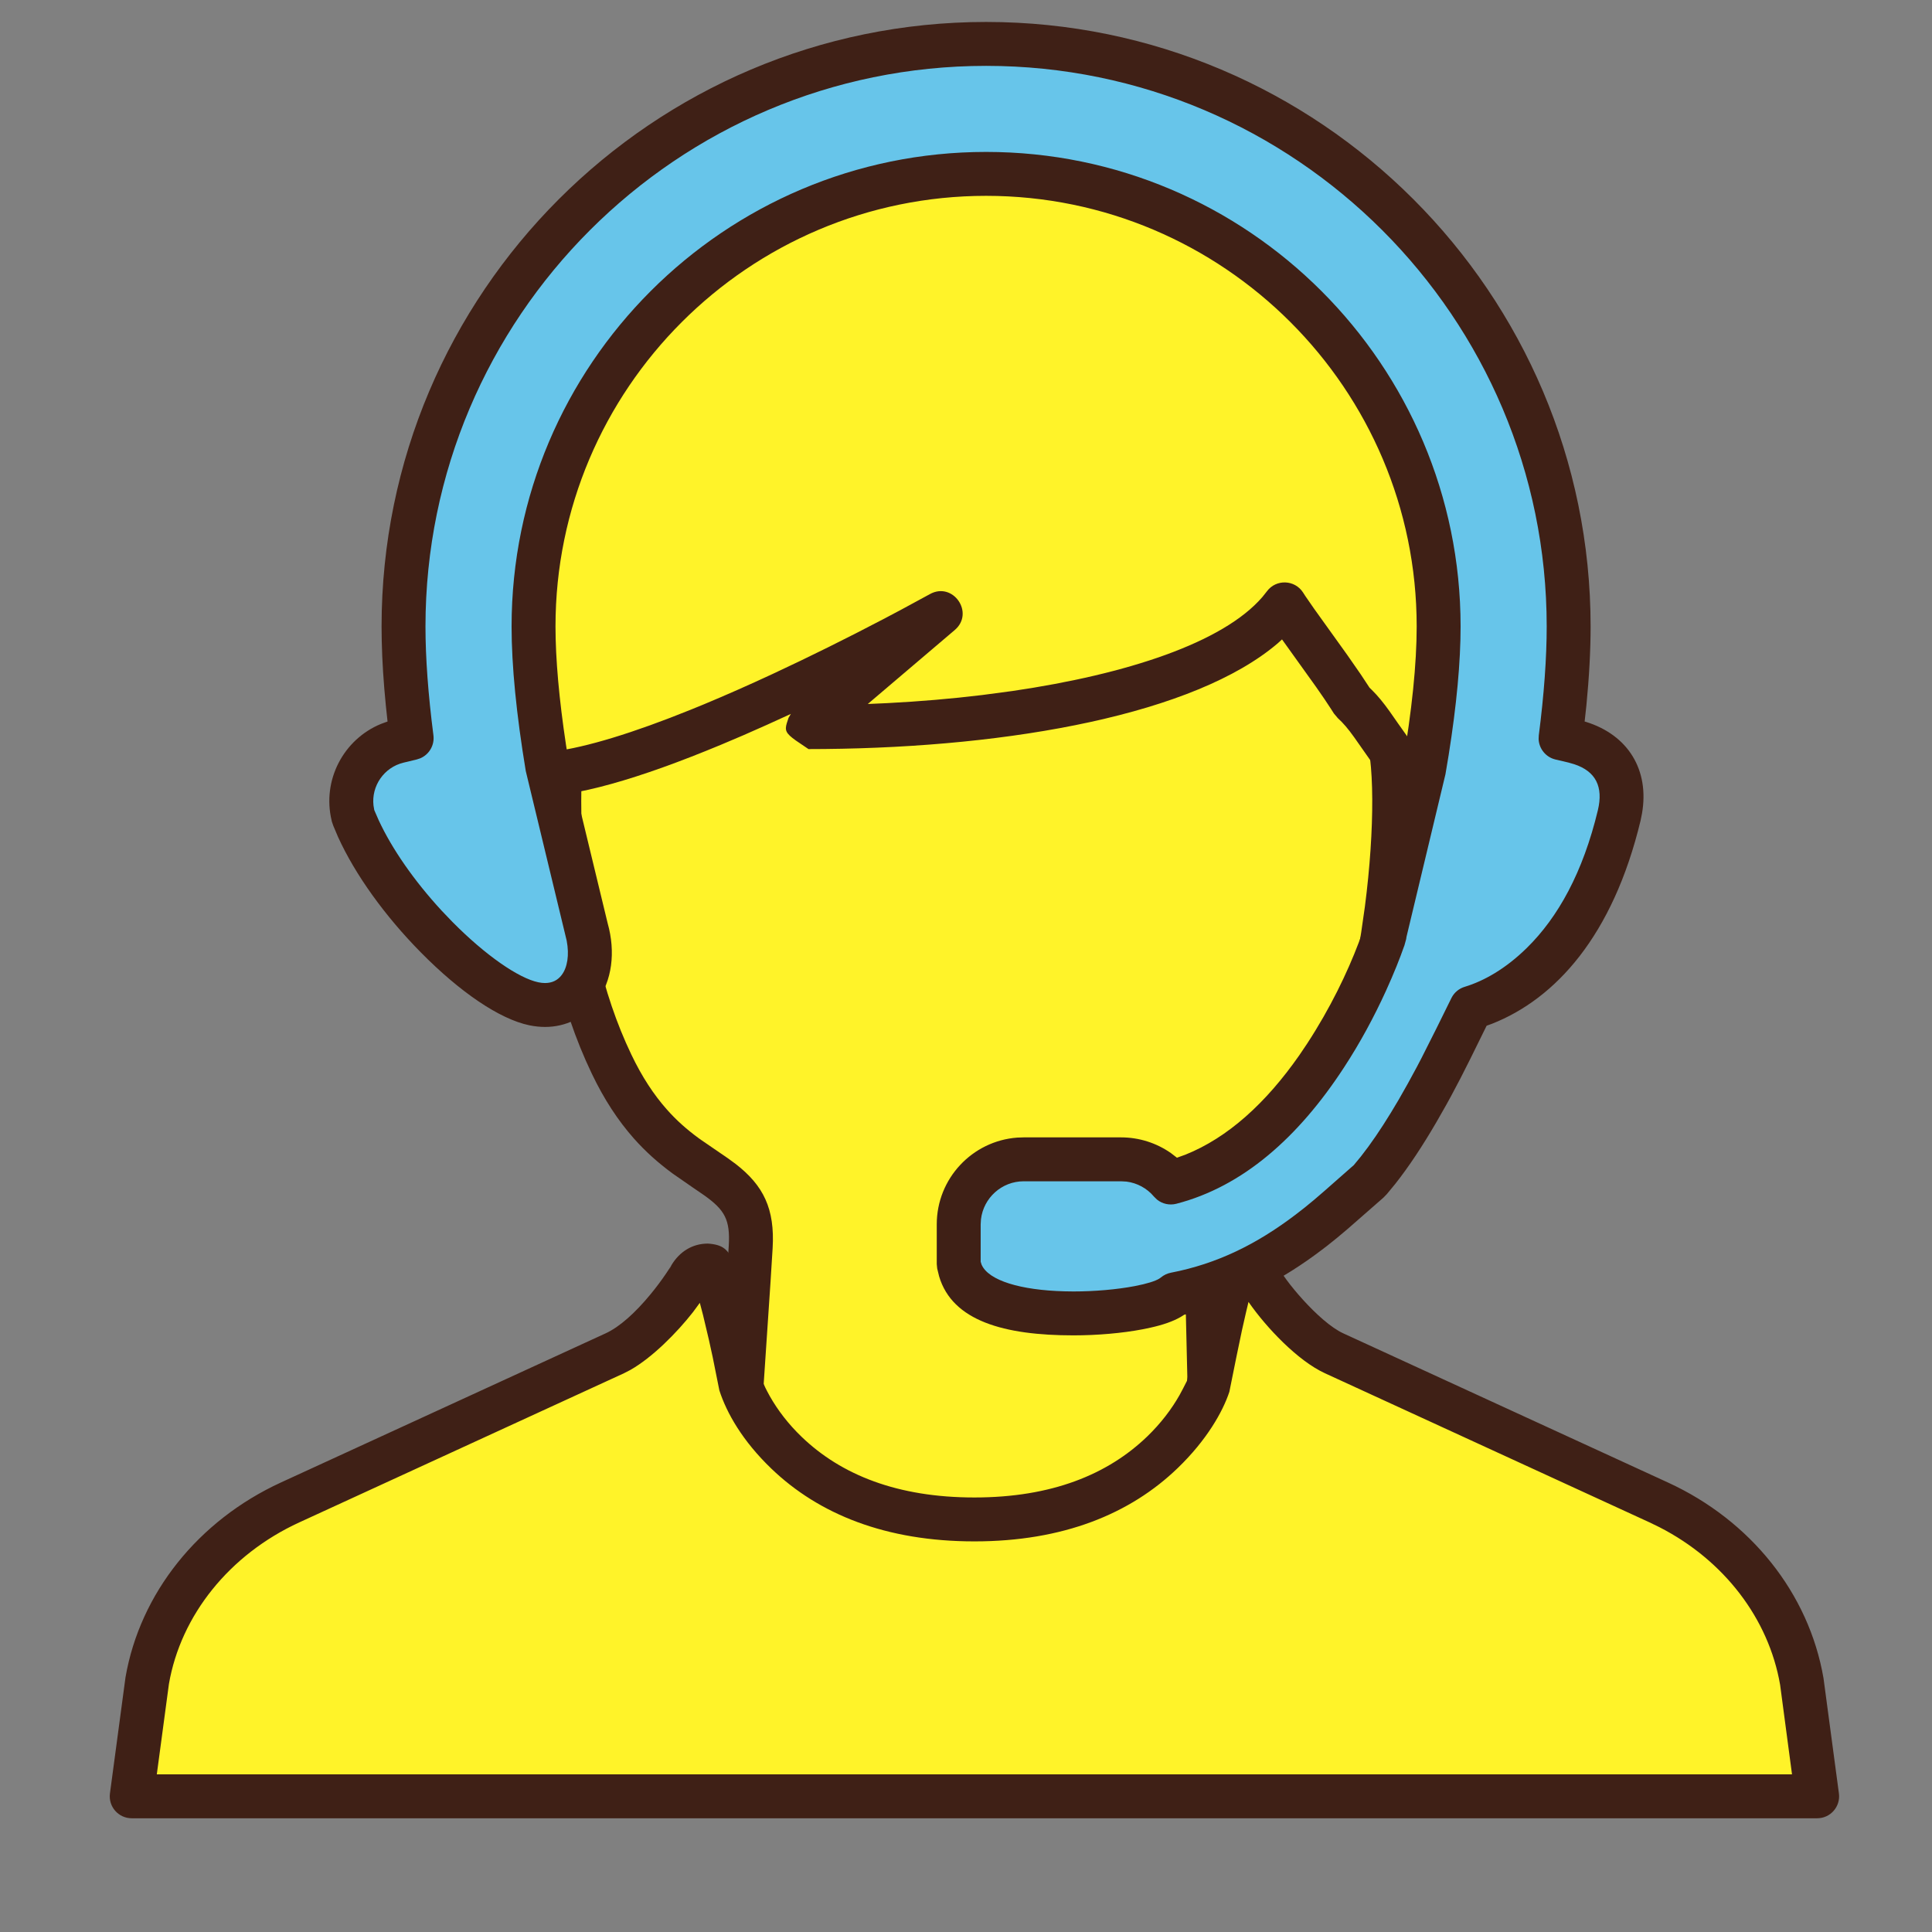 <?xml version="1.0" encoding="UTF-8"?>
<svg width="44px" height="44px" viewBox="0 0 44 44" version="1.1" xmlns="http://www.w3.org/2000/svg" xmlns:xlink="http://www.w3.org/1999/xlink">
    <rect x="0" y="0" width="44" height="44" fill="#808080" stroke="none"/>
    <title>icon/サポートセンター</title>
    <g id="icon/サポートセンター" stroke="none" stroke-width="1" fill="none" fill-rule="evenodd">
        <g id="Group-10" transform="translate(3, 1)">
            <path d="M10.928,23.234 C12.317,26.137 14.217,25.369 14.096,27.398 C13.976,29.427 13.735,32.844 13.735,32.844 L18.398,35.834 L24.627,33.805 C24.627,33.805 24.48,28.279 24.48,27.398 C24.48,25.476 26.939,25.687 27.796,23.234 C28.833,20.267 28.915,16.374 28.519,15.439 C27.796,13.731 26.109,9.032 19.241,9.032 C12.855,9.032 9.843,15.439 9.843,15.439 C9.843,15.439 9.241,19.71 10.928,23.234 Z" id="Fill-1" fill="#FFF329"></path>
            <path d="M19.241,8.532 C16.298,8.532 13.815,9.796 11.788,11.888 C11.085,12.615 10.487,13.392 9.992,14.17 C9.818,14.443 9.669,14.697 9.545,14.926 L9.416,15.174 C9.406,15.194 9.398,15.212 9.391,15.226 L9.348,15.373 L9.344,15.398 C9.256,16.079 9.202,17.072 9.263,18.245 C9.36,20.121 9.735,21.9 10.477,23.45 C10.758,24.038 11.076,24.521 11.435,24.927 C11.706,25.232 11.989,25.483 12.317,25.725 L12.774,26.042 L13.034,26.22 C13.506,26.555 13.632,26.778 13.597,27.369 L13.45,29.679 L13.236,32.809 C13.223,32.991 13.311,33.166 13.465,33.265 L18.128,36.255 C18.254,36.336 18.41,36.356 18.553,36.309 L24.782,34.28 C24.993,34.212 25.133,34.013 25.127,33.792 L24.98,27.468 C24.98,27.442 24.98,27.419 24.98,27.398 C24.98,26.898 25.167,26.605 25.722,26.193 L26.58,25.59 C27.404,24.983 27.937,24.347 28.268,23.399 C29.194,20.749 29.492,16.778 29.03,15.38 L28.969,15.22 L28.737,14.666 C28.625,14.407 28.52,14.174 28.407,13.941 C28.111,13.334 27.783,12.775 27.393,12.245 C25.672,9.904 23.063,8.532 19.241,8.532 Z M19.241,9.532 C22.739,9.532 25.052,10.748 26.587,12.838 C26.939,13.315 27.237,13.823 27.508,14.379 C27.578,14.524 27.646,14.669 27.714,14.823 L28.059,15.634 C28.31,16.228 28.314,17.875 28.085,19.644 L28,20.237 C27.845,21.229 27.619,22.226 27.324,23.069 C27.093,23.73 26.741,24.188 26.181,24.636 L25.936,24.822 L25.293,25.269 C24.385,25.908 23.98,26.458 23.98,27.398 L23.999,28.584 L24.07,31.604 L24.117,33.445 L18.468,35.285 L14.254,32.583 L14.548,28.197 L14.596,27.428 C14.649,26.528 14.388,26 13.755,25.509 L13.579,25.38 L12.972,24.964 C12.947,24.947 12.927,24.932 12.91,24.92 C12.635,24.718 12.404,24.513 12.184,24.264 C11.887,23.928 11.62,23.523 11.379,23.018 C10.701,21.603 10.352,19.948 10.262,18.193 L10.248,17.866 C10.219,17.01 10.253,16.272 10.313,15.724 L10.329,15.583 L10.432,15.386 L10.567,15.147 L10.737,14.863 C10.768,14.813 10.801,14.76 10.836,14.706 C11.296,13.983 11.853,13.258 12.507,12.584 C14.359,10.671 16.597,9.532 19.241,9.532 Z" id="Fill-1-Copy" fill="#3F2016" fill-rule="nonzero"></path>
            <path d="M38.385,39.91 L38.033,37.286 C37.732,35.536 36.514,34.015 34.777,33.218 L27.383,29.82 C26.475,29.404 25.669,28.088 25.643,28.017 C25.563,27.898 25.427,27.827 25.219,27.827 L25.201,27.827 C25.023,27.85 24.524,30.54 24.524,30.54 C24.524,30.54 23.509,33.604 19.192,33.604 C14.876,33.604 13.875,30.572 13.875,30.572 C13.875,30.572 13.362,27.85 13.119,27.822 C12.965,27.822 12.824,27.895 12.718,28.074 C12.715,28.088 11.912,29.403 11.002,29.82 L3.606,33.218 C1.87,34.016 0.653,35.536 0.351,37.286 L-2.89794607e-05,39.91 L38.385,39.91 Z" id="Fill-3" fill="#FFF329"></path>
            <path d="M25.434,28.65 L25.445,28.666 C25.839,29.232 26.555,29.991 27.175,30.275 L34.569,33.672 L34.793,33.781 C36.263,34.534 37.281,35.862 37.541,37.371 L37.812,39.41 L0.571,39.41 L0.847,37.352 C1.117,35.787 2.225,34.403 3.815,33.672 L11.21,30.275 L11.359,30.198 C11.852,29.918 12.409,29.36 12.783,28.882 L12.938,28.671 L13.011,28.949 L13.143,29.506 L13.231,29.907 L13.383,30.665 C13.549,31.18 13.911,31.818 14.569,32.449 C15.649,33.485 17.174,34.104 19.192,34.104 C21.211,34.104 22.74,33.479 23.824,32.432 C24.484,31.795 24.848,31.151 24.998,30.697 L25.159,29.899 L25.286,29.29 L25.38,28.876 L25.434,28.65 Z M12.288,27.819 L12.247,27.926 L12.28,27.832 L12.258,27.87 L12.164,28.012 C12.061,28.163 11.943,28.322 11.814,28.478 C11.466,28.901 11.109,29.221 10.793,29.366 L3.397,32.763 C1.514,33.629 0.189,35.285 -0.142,37.201 L-0.496,39.844 C-0.536,40.144 -0.303,40.41 -2.89794607e-05,40.41 L38.385,40.41 C38.687,40.41 38.92,40.144 38.88,39.844 L38.529,37.219 C38.196,35.285 36.87,33.628 34.986,32.763 L27.592,29.366 C27.031,29.109 26.205,28.097 26.113,27.845 L26.057,27.736 C25.897,27.5 25.649,27.364 25.35,27.334 L25.201,27.327 C24.876,27.364 24.788,27.48 24.687,27.693 C24.665,27.74 24.643,27.795 24.622,27.857 L24.588,27.957 C24.567,28.027 24.544,28.105 24.52,28.193 L24.446,28.483 L24.358,28.855 L24.244,29.384 L24.032,30.449 L23.941,30.627 C23.919,30.67 23.893,30.72 23.863,30.773 C23.682,31.092 23.44,31.412 23.13,31.712 C22.231,32.58 20.951,33.104 19.192,33.104 C17.434,33.104 16.156,32.586 15.261,31.727 C14.952,31.431 14.712,31.114 14.533,30.799 C14.492,30.726 14.458,30.66 14.43,30.604 L14.367,30.463 C14.36,30.444 14.354,30.428 14.349,30.415 L14.324,30.265 L14.295,30.115 C14.239,29.84 14.18,29.558 14.118,29.284 L13.983,28.71 L13.858,28.215 L13.784,27.962 C13.63,27.473 13.495,27.361 13.174,27.326 L13.119,27.322 C12.774,27.322 12.477,27.501 12.288,27.819 Z" id="Fill-3-Copy" fill="#3F2016" fill-rule="nonzero"></path>
            <path d="M29.865,17.112 L30.976,12.562 C31.215,10.007 30.253,7.588 28.267,5.751 C26.097,3.743 22.906,2.592 19.512,2.592 C16.118,2.592 12.927,3.743 10.756,5.751 C8.771,7.587 7.808,10.007 8.048,12.568 L9.095,16.646 C11.741,16.704 18.419,12.968 18.419,12.968 C18.419,12.968 15.354,15.56 15.413,15.56 C18.231,15.56 24.55,15.073 26.255,12.764 C26.571,13.259 27.389,14.32 27.802,14.984 C28.48,15.598 28.588,16.413 29.865,17.112 Z" id="Fill-6" fill="#FFF329"></path>
            <path d="M14.465,15.508 L15.011,15.259 L14.959,15.347 L14.918,15.472 C14.87,15.635 14.898,15.702 15.121,15.862 L15.413,16.06 L15.779,16.058 C20.042,16.017 24.212,15.264 26.102,13.649 L26.197,13.562 L26.971,14.642 L27.16,14.915 L27.313,15.146 C27.336,15.182 27.358,15.216 27.378,15.248 L27.467,15.354 C27.595,15.471 27.699,15.593 27.842,15.793 L28.226,16.34 L28.322,16.466 L28.474,16.646 C28.783,16.996 29.148,17.289 29.625,17.55 C29.914,17.708 30.273,17.55 30.351,17.23 L31.462,12.68 C31.728,9.896 30.705,7.325 28.607,5.384 C26.341,3.287 23.027,2.092 19.512,2.092 C15.997,2.092 12.684,3.287 10.417,5.384 C8.318,7.325 7.296,9.896 7.55,12.614 L8.611,16.77 C8.666,16.987 8.86,17.141 9.084,17.146 C10.078,17.168 11.552,16.738 13.418,15.962 C13.758,15.821 14.108,15.669 14.465,15.508 Z M19.512,3.092 C22.785,3.092 25.854,4.199 27.928,6.118 L28.148,6.329 C29.871,8.032 30.694,10.213 30.478,12.515 L29.549,16.299 L29.527,16.281 C29.453,16.219 29.385,16.154 29.319,16.087 L29.179,15.933 L29.062,15.789 L28.842,15.479 L28.645,15.197 C28.503,14.999 28.384,14.853 28.246,14.716 L28.191,14.663 L27.992,14.361 L27.68,13.912 L26.931,12.868 L26.725,12.57 C26.708,12.543 26.691,12.519 26.677,12.495 C26.488,12.2 26.061,12.185 25.853,12.467 L25.747,12.6 C24.851,13.636 22.67,14.355 20.058,14.737 L19.367,14.829 C18.668,14.914 17.944,14.975 17.211,15.013 L16.763,15.033 L18.742,13.35 C19.204,12.959 18.703,12.236 18.175,12.532 L17.526,12.884 L17.118,13.1 C16.301,13.528 15.443,13.955 14.585,14.354 C14.05,14.603 13.531,14.832 13.034,15.039 L12.731,15.163 C11.432,15.688 10.355,16.02 9.587,16.117 L9.478,16.128 L8.532,12.443 C8.321,10.118 9.222,7.85 11.096,6.118 C13.17,4.199 16.24,3.092 19.512,3.092 Z" id="Fill-6-Copy" fill="#3F2016" fill-rule="nonzero"></path>
            <path d="M32.842,15.883 L32.54,15.81 C32.663,14.859 32.725,14.005 32.725,13.267 C32.725,5.952 26.773,-3.80327865e-05 19.458,-3.80327865e-05 C12.142,-3.80327865e-05 6.19,5.952 6.19,13.268 C6.19,14.005 6.252,14.859 6.375,15.81 L6.073,15.883 C5.323,16.063 4.859,16.821 5.039,17.571 L5.045,17.597 L5.055,17.623 C5.395,18.48 6.083,19.471 6.942,20.341 C7.766,21.177 8.595,21.745 9.159,21.861 C9.245,21.879 9.33,21.888 9.412,21.888 C9.729,21.888 10.006,21.752 10.192,21.506 C10.44,21.176 10.502,20.674 10.358,20.163 L9.467,16.477 C9.257,15.211 9.151,14.131 9.151,13.267 C9.151,7.584 13.774,2.96 19.458,2.96 C25.141,2.96 29.764,7.584 29.764,13.267 C29.764,14.147 29.653,15.241 29.433,16.517 L28.555,20.171 C28.543,20.224 28.534,20.277 28.528,20.331 L28.519,20.35 C28.518,20.352 28.512,20.366 28.502,20.393 C28.331,20.886 26.775,25.125 23.664,25.931 C23.387,25.599 22.974,25.403 22.531,25.403 L20.314,25.403 C19.498,25.403 18.834,26.067 18.834,26.883 L18.834,27.75 L18.834,27.789 L18.842,27.826 C19.035,28.771 20.557,28.912 21.447,28.912 C21.961,28.912 22.502,28.864 22.932,28.782 C23.342,28.704 23.605,28.609 23.762,28.476 C25.69,28.104 26.951,26.983 27.792,26.236 C27.924,26.118 28.049,26.007 28.162,25.911 L28.186,25.892 L28.206,25.868 C29.088,24.84 29.873,23.233 30.295,22.37 C30.375,22.208 30.447,22.06 30.502,21.952 C31.123,21.766 33.072,20.922 33.876,17.571 C34.081,16.719 33.694,16.088 32.842,15.883" id="Fill-1" fill="#67C5EA"></path>
            <path d="M19.458,-0.5 C27.049,-0.5 33.225,5.676 33.225,13.267 C33.225,13.811 33.193,14.412 33.129,15.066 L33.089,15.432 L33.115,15.439 C34.079,15.737 34.569,16.535 34.395,17.529 L34.363,17.688 C33.731,20.317 32.422,21.746 30.981,22.315 L30.857,22.36 L30.486,23.113 L30.259,23.562 L30.046,23.965 C30.011,24.03 29.976,24.094 29.94,24.158 L29.718,24.548 C29.401,25.093 29.088,25.567 28.774,25.965 L28.585,26.194 L28.508,26.274 L27.69,26.99 L27.453,27.189 L27.226,27.371 C27.187,27.401 27.148,27.431 27.107,27.462 C26.2,28.151 25.261,28.637 24.184,28.896 L23.972,28.941 L23.889,28.993 C23.709,29.096 23.486,29.173 23.203,29.236 L23.026,29.273 C22.563,29.362 21.991,29.412 21.447,29.412 C19.866,29.412 18.689,29.082 18.388,28.069 L18.344,27.889 L18.334,27.789 L18.334,26.883 C18.334,25.84 19.143,24.984 20.167,24.908 L20.314,24.903 L22.531,24.903 C22.942,24.903 23.337,25.03 23.666,25.26 L23.804,25.366 L23.994,25.298 C24.963,24.911 25.833,24.12 26.594,23.028 L26.767,22.771 C27.297,21.961 27.689,21.141 27.942,20.472 L28.042,20.196 L28.046,20.165 L28.069,20.054 L28.94,16.432 C29.156,15.182 29.264,14.116 29.264,13.267 C29.264,7.86 24.865,3.46 19.458,3.46 C14.05,3.46 9.651,7.86 9.651,13.267 C9.651,14.008 9.733,14.923 9.89,15.963 L9.953,16.359 L10.839,20.027 C11.023,20.679 10.941,21.342 10.591,21.807 C10.31,22.18 9.885,22.388 9.412,22.388 C9.296,22.388 9.177,22.375 9.058,22.351 C8.375,22.21 7.474,21.592 6.586,20.692 C5.765,19.86 5.09,18.921 4.699,18.062 L4.591,17.807 L4.559,17.714 L4.553,17.688 C4.331,16.766 4.825,15.837 5.676,15.487 L5.826,15.432 L5.787,15.065 C5.735,14.543 5.704,14.053 5.694,13.6 L5.69,13.268 C5.69,5.676 11.866,-0.5 19.458,-0.5 Z M28.975,20.557 C28.884,20.818 28.748,21.162 28.567,21.56 C28.295,22.157 27.974,22.753 27.604,23.318 C26.566,24.907 25.304,26.023 23.79,26.415 C23.634,26.455 23.471,26.418 23.349,26.319 L23.281,26.252 C23.123,26.063 22.899,25.941 22.655,25.91 L22.531,25.903 L20.314,25.903 C19.813,25.903 19.398,26.282 19.341,26.769 L19.334,26.883 L19.334,27.735 L19.355,27.801 C19.511,28.163 20.242,28.383 21.244,28.409 L21.447,28.412 C21.93,28.412 22.44,28.367 22.838,28.291 C23.127,28.236 23.308,28.176 23.4,28.121 L23.438,28.094 C23.504,28.039 23.583,28.001 23.667,27.985 C24.718,27.782 25.618,27.337 26.502,26.666 L26.718,26.498 L26.931,26.323 L27.169,26.118 L27.78,25.58 L27.829,25.538 L27.993,25.339 C28.217,25.056 28.445,24.72 28.678,24.339 L28.854,24.045 L29.066,23.671 L29.27,23.295 C29.305,23.23 29.339,23.164 29.374,23.096 L29.716,22.417 L30.058,21.724 C30.12,21.603 30.228,21.513 30.358,21.474 C30.791,21.343 31.285,21.067 31.77,20.591 C32.487,19.888 33.051,18.865 33.39,17.454 C33.519,16.916 33.341,16.566 32.853,16.405 L32.722,16.367 L32.424,16.297 C32.203,16.244 32.049,16.05 32.041,15.83 L32.045,15.747 C32.165,14.815 32.225,13.982 32.225,13.267 C32.225,6.228 26.497,0.5 19.458,0.5 C12.418,0.5 6.69,6.228 6.69,13.268 C6.69,13.982 6.751,14.815 6.871,15.746 C6.9,15.971 6.774,16.184 6.571,16.27 L6.492,16.296 L6.19,16.369 C5.745,16.476 5.456,16.9 5.506,17.344 L5.524,17.45 L5.624,17.679 C5.927,18.333 6.434,19.063 7.058,19.739 L7.298,19.99 C8.059,20.761 8.815,21.279 9.26,21.371 C9.314,21.382 9.365,21.388 9.412,21.388 C9.574,21.388 9.702,21.325 9.792,21.205 C9.921,21.035 9.969,20.752 9.906,20.424 L8.974,16.559 C8.76,15.268 8.651,14.162 8.651,13.267 C8.651,7.308 13.498,2.46 19.458,2.46 C25.417,2.46 30.264,7.308 30.264,13.267 C30.264,14.078 30.174,15.053 29.992,16.197 L29.919,16.634 L29.032,20.336 L29.025,20.385 L28.984,20.534 L28.975,20.557 Z" id="Fill-1-Copy-2" fill="#3F2016" fill-rule="nonzero"></path>
        </g>
    </g>
</svg>